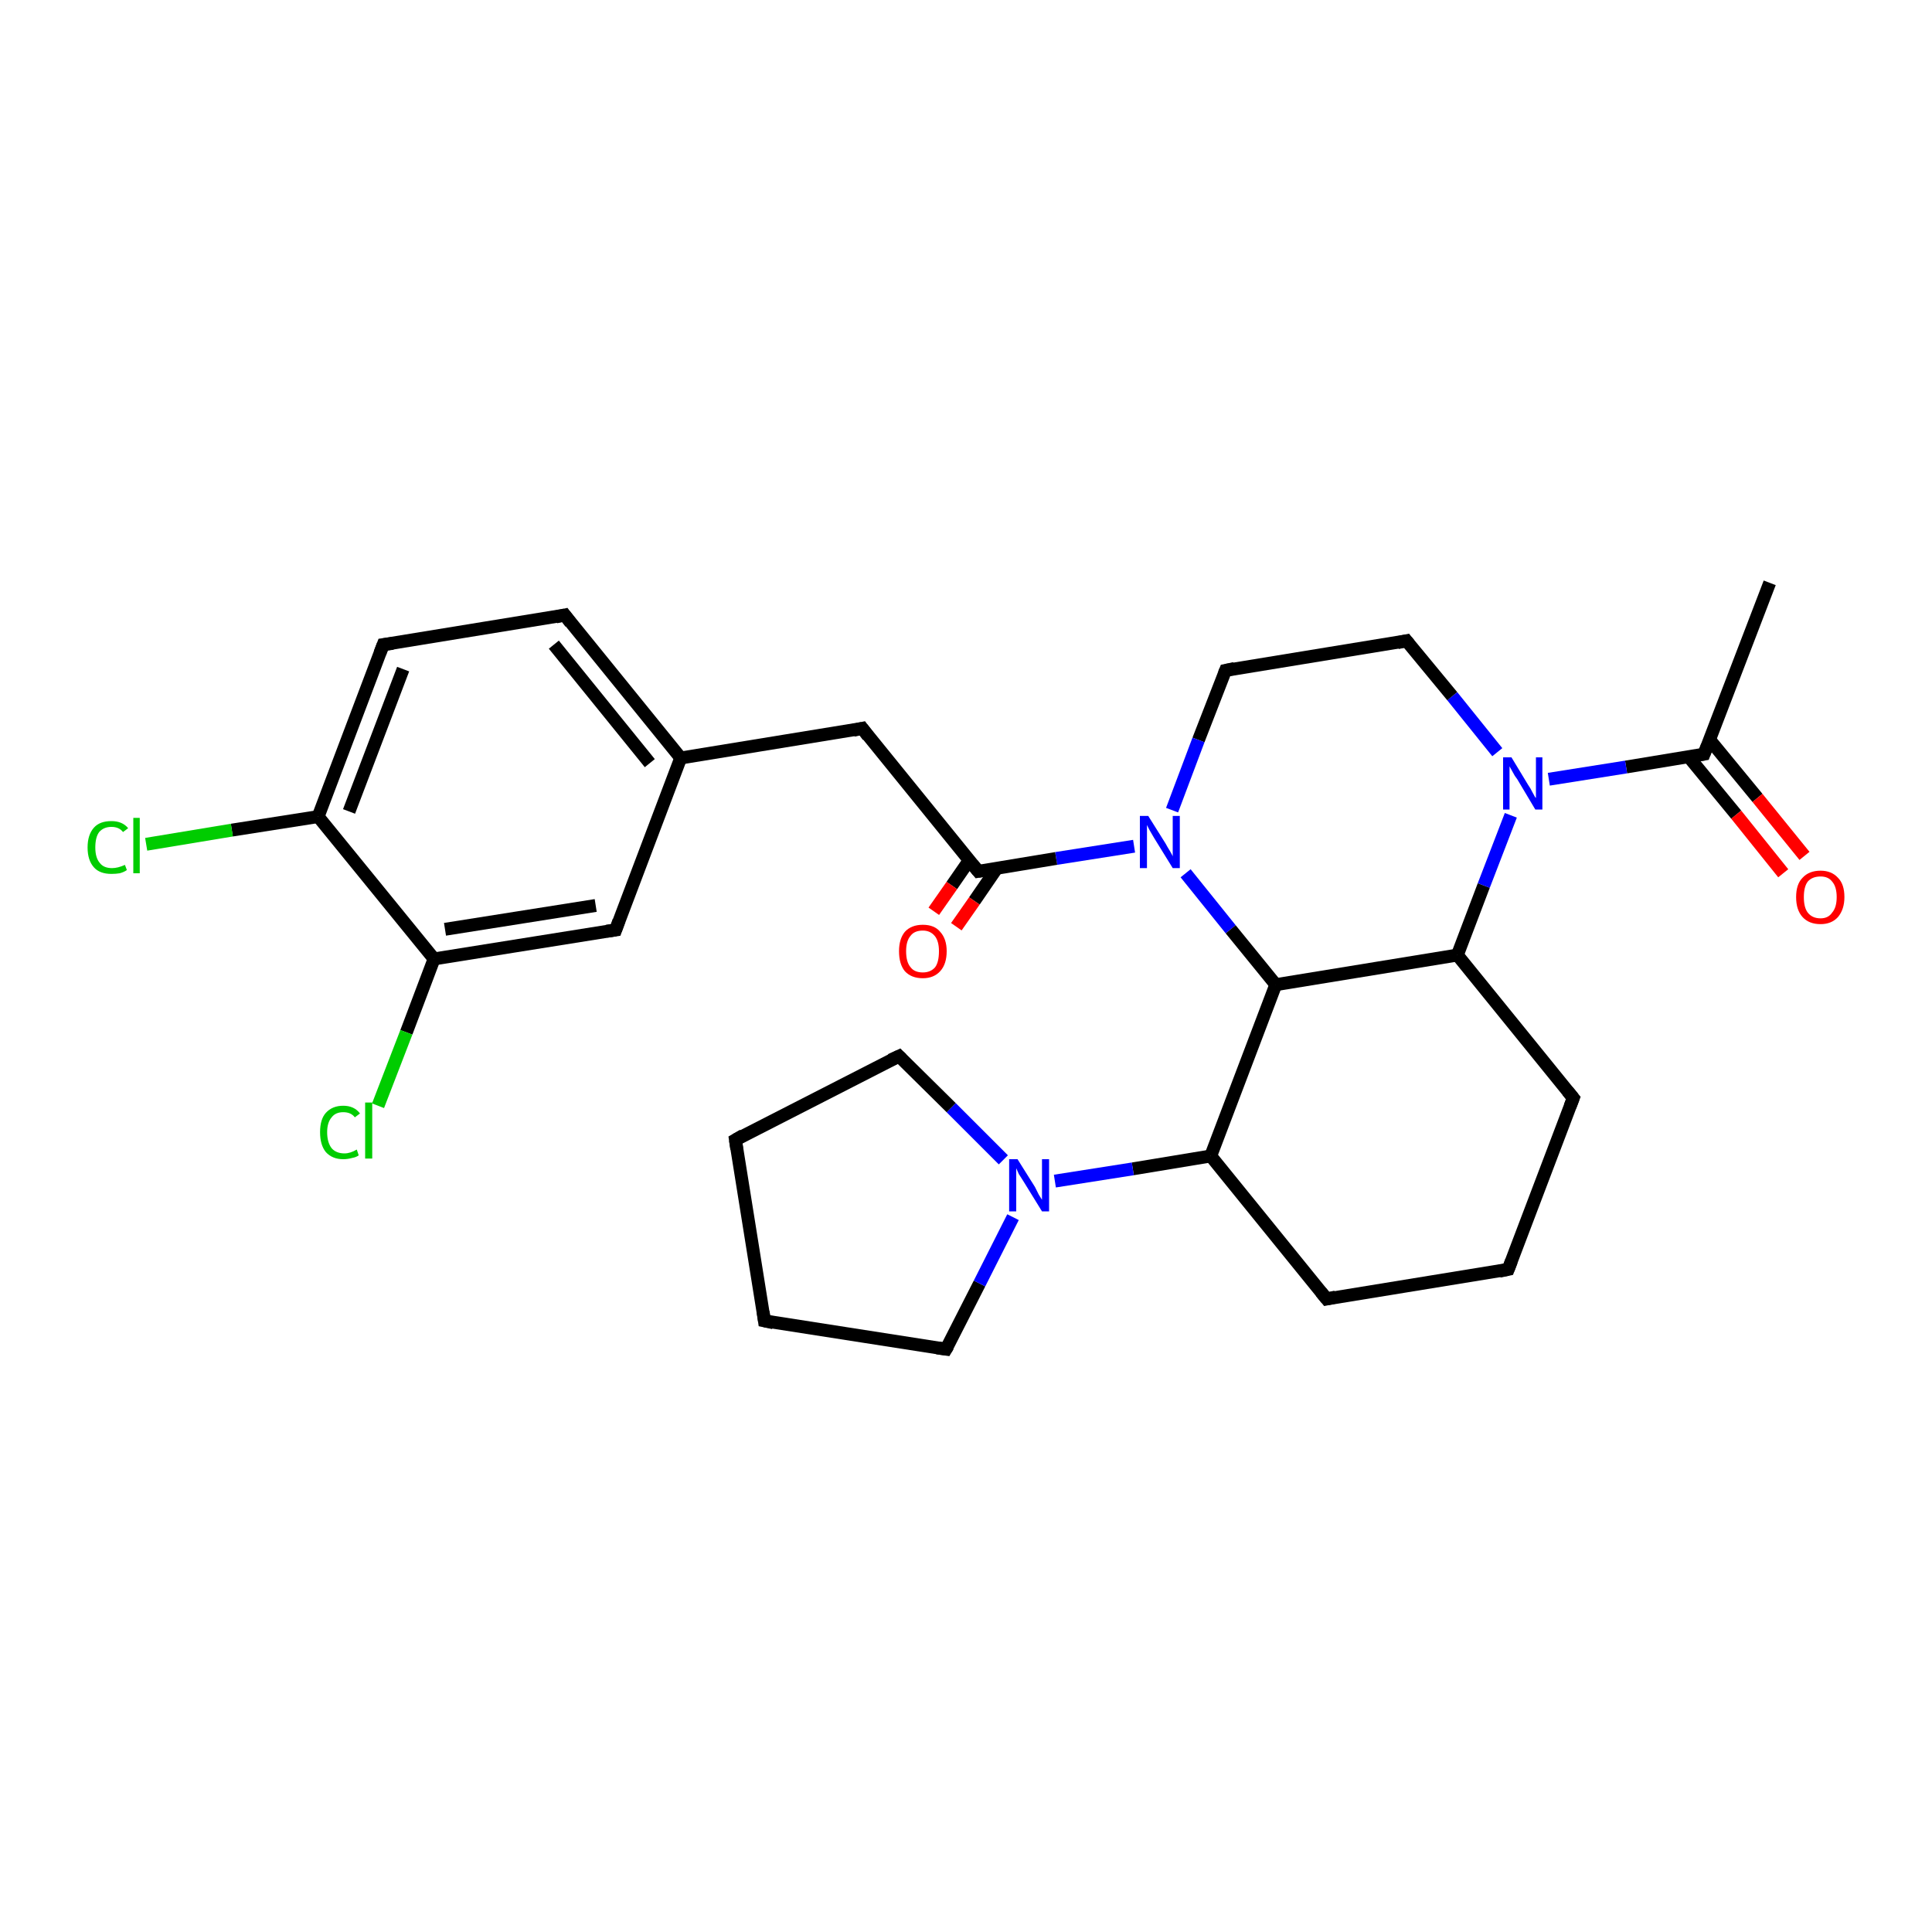 <?xml version='1.0' encoding='iso-8859-1'?>
<svg version='1.1' baseProfile='full'
              xmlns='http://www.w3.org/2000/svg'
                      xmlns:rdkit='http://www.rdkit.org/xml'
                      xmlns:xlink='http://www.w3.org/1999/xlink'
                  xml:space='preserve'
width='300px' height='300px' viewBox='0 0 300 300'>
<!-- END OF HEADER -->
<rect style='opacity:1.0;fill:#FFFFFF;stroke:none' width='300.0' height='300.0' x='0.0' y='0.0'> </rect>
<path class='bond-0 atom-0 atom-1' d='M 274.8,90.5 L 264.6,117.1' style='fill:none;fill-rule:evenodd;stroke:#000000;stroke-width:2.0px;stroke-linecap:butt;stroke-linejoin:miter;stroke-opacity:1' />
<path class='bond-1 atom-1 atom-2' d='M 262.2,117.5 L 269.6,126.5' style='fill:none;fill-rule:evenodd;stroke:#000000;stroke-width:2.0px;stroke-linecap:butt;stroke-linejoin:miter;stroke-opacity:1' />
<path class='bond-1 atom-1 atom-2' d='M 269.6,126.5 L 276.9,135.6' style='fill:none;fill-rule:evenodd;stroke:#FF0000;stroke-width:2.0px;stroke-linecap:butt;stroke-linejoin:miter;stroke-opacity:1' />
<path class='bond-1 atom-1 atom-2' d='M 265.5,114.9 L 272.9,123.9' style='fill:none;fill-rule:evenodd;stroke:#000000;stroke-width:2.0px;stroke-linecap:butt;stroke-linejoin:miter;stroke-opacity:1' />
<path class='bond-1 atom-1 atom-2' d='M 272.9,123.9 L 280.2,132.9' style='fill:none;fill-rule:evenodd;stroke:#FF0000;stroke-width:2.0px;stroke-linecap:butt;stroke-linejoin:miter;stroke-opacity:1' />
<path class='bond-2 atom-1 atom-3' d='M 264.6,117.1 L 252.5,119.1' style='fill:none;fill-rule:evenodd;stroke:#000000;stroke-width:2.0px;stroke-linecap:butt;stroke-linejoin:miter;stroke-opacity:1' />
<path class='bond-2 atom-1 atom-3' d='M 252.5,119.1 L 240.5,121.0' style='fill:none;fill-rule:evenodd;stroke:#0000FF;stroke-width:2.0px;stroke-linecap:butt;stroke-linejoin:miter;stroke-opacity:1' />
<path class='bond-3 atom-3 atom-4' d='M 232.5,116.8 L 225.5,108.1' style='fill:none;fill-rule:evenodd;stroke:#0000FF;stroke-width:2.0px;stroke-linecap:butt;stroke-linejoin:miter;stroke-opacity:1' />
<path class='bond-3 atom-3 atom-4' d='M 225.5,108.1 L 218.4,99.5' style='fill:none;fill-rule:evenodd;stroke:#000000;stroke-width:2.0px;stroke-linecap:butt;stroke-linejoin:miter;stroke-opacity:1' />
<path class='bond-4 atom-4 atom-5' d='M 218.4,99.5 L 190.3,104.1' style='fill:none;fill-rule:evenodd;stroke:#000000;stroke-width:2.0px;stroke-linecap:butt;stroke-linejoin:miter;stroke-opacity:1' />
<path class='bond-5 atom-5 atom-6' d='M 190.3,104.1 L 186.1,114.9' style='fill:none;fill-rule:evenodd;stroke:#000000;stroke-width:2.0px;stroke-linecap:butt;stroke-linejoin:miter;stroke-opacity:1' />
<path class='bond-5 atom-5 atom-6' d='M 186.1,114.9 L 182.0,125.8' style='fill:none;fill-rule:evenodd;stroke:#0000FF;stroke-width:2.0px;stroke-linecap:butt;stroke-linejoin:miter;stroke-opacity:1' />
<path class='bond-6 atom-6 atom-7' d='M 184.1,135.6 L 191.1,144.3' style='fill:none;fill-rule:evenodd;stroke:#0000FF;stroke-width:2.0px;stroke-linecap:butt;stroke-linejoin:miter;stroke-opacity:1' />
<path class='bond-6 atom-6 atom-7' d='M 191.1,144.3 L 198.1,152.9' style='fill:none;fill-rule:evenodd;stroke:#000000;stroke-width:2.0px;stroke-linecap:butt;stroke-linejoin:miter;stroke-opacity:1' />
<path class='bond-7 atom-7 atom-8' d='M 198.1,152.9 L 188.0,179.5' style='fill:none;fill-rule:evenodd;stroke:#000000;stroke-width:2.0px;stroke-linecap:butt;stroke-linejoin:miter;stroke-opacity:1' />
<path class='bond-8 atom-8 atom-9' d='M 188.0,179.5 L 206.0,201.7' style='fill:none;fill-rule:evenodd;stroke:#000000;stroke-width:2.0px;stroke-linecap:butt;stroke-linejoin:miter;stroke-opacity:1' />
<path class='bond-9 atom-9 atom-10' d='M 206.0,201.7 L 234.2,197.1' style='fill:none;fill-rule:evenodd;stroke:#000000;stroke-width:2.0px;stroke-linecap:butt;stroke-linejoin:miter;stroke-opacity:1' />
<path class='bond-10 atom-10 atom-11' d='M 234.2,197.1 L 244.3,170.5' style='fill:none;fill-rule:evenodd;stroke:#000000;stroke-width:2.0px;stroke-linecap:butt;stroke-linejoin:miter;stroke-opacity:1' />
<path class='bond-11 atom-11 atom-12' d='M 244.3,170.5 L 226.3,148.3' style='fill:none;fill-rule:evenodd;stroke:#000000;stroke-width:2.0px;stroke-linecap:butt;stroke-linejoin:miter;stroke-opacity:1' />
<path class='bond-12 atom-8 atom-13' d='M 188.0,179.5 L 175.9,181.5' style='fill:none;fill-rule:evenodd;stroke:#000000;stroke-width:2.0px;stroke-linecap:butt;stroke-linejoin:miter;stroke-opacity:1' />
<path class='bond-12 atom-8 atom-13' d='M 175.9,181.5 L 163.8,183.4' style='fill:none;fill-rule:evenodd;stroke:#0000FF;stroke-width:2.0px;stroke-linecap:butt;stroke-linejoin:miter;stroke-opacity:1' />
<path class='bond-13 atom-13 atom-14' d='M 155.8,180.1 L 147.7,172.0' style='fill:none;fill-rule:evenodd;stroke:#0000FF;stroke-width:2.0px;stroke-linecap:butt;stroke-linejoin:miter;stroke-opacity:1' />
<path class='bond-13 atom-13 atom-14' d='M 147.7,172.0 L 139.6,164.0' style='fill:none;fill-rule:evenodd;stroke:#000000;stroke-width:2.0px;stroke-linecap:butt;stroke-linejoin:miter;stroke-opacity:1' />
<path class='bond-14 atom-14 atom-15' d='M 139.6,164.0 L 114.2,177.0' style='fill:none;fill-rule:evenodd;stroke:#000000;stroke-width:2.0px;stroke-linecap:butt;stroke-linejoin:miter;stroke-opacity:1' />
<path class='bond-15 atom-15 atom-16' d='M 114.2,177.0 L 118.7,205.1' style='fill:none;fill-rule:evenodd;stroke:#000000;stroke-width:2.0px;stroke-linecap:butt;stroke-linejoin:miter;stroke-opacity:1' />
<path class='bond-16 atom-16 atom-17' d='M 118.7,205.1 L 146.9,209.5' style='fill:none;fill-rule:evenodd;stroke:#000000;stroke-width:2.0px;stroke-linecap:butt;stroke-linejoin:miter;stroke-opacity:1' />
<path class='bond-17 atom-6 atom-18' d='M 176.1,131.4 L 164.0,133.3' style='fill:none;fill-rule:evenodd;stroke:#0000FF;stroke-width:2.0px;stroke-linecap:butt;stroke-linejoin:miter;stroke-opacity:1' />
<path class='bond-17 atom-6 atom-18' d='M 164.0,133.3 L 151.9,135.3' style='fill:none;fill-rule:evenodd;stroke:#000000;stroke-width:2.0px;stroke-linecap:butt;stroke-linejoin:miter;stroke-opacity:1' />
<path class='bond-18 atom-18 atom-19' d='M 150.5,133.6 L 147.8,137.5' style='fill:none;fill-rule:evenodd;stroke:#000000;stroke-width:2.0px;stroke-linecap:butt;stroke-linejoin:miter;stroke-opacity:1' />
<path class='bond-18 atom-18 atom-19' d='M 147.8,137.5 L 145.0,141.5' style='fill:none;fill-rule:evenodd;stroke:#FF0000;stroke-width:2.0px;stroke-linecap:butt;stroke-linejoin:miter;stroke-opacity:1' />
<path class='bond-18 atom-18 atom-19' d='M 154.8,134.8 L 151.3,139.9' style='fill:none;fill-rule:evenodd;stroke:#000000;stroke-width:2.0px;stroke-linecap:butt;stroke-linejoin:miter;stroke-opacity:1' />
<path class='bond-18 atom-18 atom-19' d='M 151.3,139.9 L 148.5,143.9' style='fill:none;fill-rule:evenodd;stroke:#FF0000;stroke-width:2.0px;stroke-linecap:butt;stroke-linejoin:miter;stroke-opacity:1' />
<path class='bond-19 atom-18 atom-20' d='M 151.9,135.3 L 133.9,113.1' style='fill:none;fill-rule:evenodd;stroke:#000000;stroke-width:2.0px;stroke-linecap:butt;stroke-linejoin:miter;stroke-opacity:1' />
<path class='bond-20 atom-20 atom-21' d='M 133.9,113.1 L 105.7,117.7' style='fill:none;fill-rule:evenodd;stroke:#000000;stroke-width:2.0px;stroke-linecap:butt;stroke-linejoin:miter;stroke-opacity:1' />
<path class='bond-21 atom-21 atom-22' d='M 105.7,117.7 L 87.7,95.5' style='fill:none;fill-rule:evenodd;stroke:#000000;stroke-width:2.0px;stroke-linecap:butt;stroke-linejoin:miter;stroke-opacity:1' />
<path class='bond-21 atom-21 atom-22' d='M 100.9,118.5 L 86.0,100.1' style='fill:none;fill-rule:evenodd;stroke:#000000;stroke-width:2.0px;stroke-linecap:butt;stroke-linejoin:miter;stroke-opacity:1' />
<path class='bond-22 atom-22 atom-23' d='M 87.7,95.5 L 59.5,100.1' style='fill:none;fill-rule:evenodd;stroke:#000000;stroke-width:2.0px;stroke-linecap:butt;stroke-linejoin:miter;stroke-opacity:1' />
<path class='bond-23 atom-23 atom-24' d='M 59.5,100.1 L 49.4,126.8' style='fill:none;fill-rule:evenodd;stroke:#000000;stroke-width:2.0px;stroke-linecap:butt;stroke-linejoin:miter;stroke-opacity:1' />
<path class='bond-23 atom-23 atom-24' d='M 62.6,103.9 L 54.2,126.0' style='fill:none;fill-rule:evenodd;stroke:#000000;stroke-width:2.0px;stroke-linecap:butt;stroke-linejoin:miter;stroke-opacity:1' />
<path class='bond-24 atom-24 atom-25' d='M 49.4,126.8 L 36.0,128.9' style='fill:none;fill-rule:evenodd;stroke:#000000;stroke-width:2.0px;stroke-linecap:butt;stroke-linejoin:miter;stroke-opacity:1' />
<path class='bond-24 atom-24 atom-25' d='M 36.0,128.9 L 22.7,131.1' style='fill:none;fill-rule:evenodd;stroke:#00CC00;stroke-width:2.0px;stroke-linecap:butt;stroke-linejoin:miter;stroke-opacity:1' />
<path class='bond-25 atom-24 atom-26' d='M 49.4,126.8 L 67.4,148.9' style='fill:none;fill-rule:evenodd;stroke:#000000;stroke-width:2.0px;stroke-linecap:butt;stroke-linejoin:miter;stroke-opacity:1' />
<path class='bond-26 atom-26 atom-27' d='M 67.4,148.9 L 63.1,160.3' style='fill:none;fill-rule:evenodd;stroke:#000000;stroke-width:2.0px;stroke-linecap:butt;stroke-linejoin:miter;stroke-opacity:1' />
<path class='bond-26 atom-26 atom-27' d='M 63.1,160.3 L 58.7,171.7' style='fill:none;fill-rule:evenodd;stroke:#00CC00;stroke-width:2.0px;stroke-linecap:butt;stroke-linejoin:miter;stroke-opacity:1' />
<path class='bond-27 atom-26 atom-28' d='M 67.4,148.9 L 95.6,144.4' style='fill:none;fill-rule:evenodd;stroke:#000000;stroke-width:2.0px;stroke-linecap:butt;stroke-linejoin:miter;stroke-opacity:1' />
<path class='bond-27 atom-26 atom-28' d='M 69.1,144.3 L 92.5,140.6' style='fill:none;fill-rule:evenodd;stroke:#000000;stroke-width:2.0px;stroke-linecap:butt;stroke-linejoin:miter;stroke-opacity:1' />
<path class='bond-28 atom-12 atom-3' d='M 226.3,148.3 L 230.4,137.5' style='fill:none;fill-rule:evenodd;stroke:#000000;stroke-width:2.0px;stroke-linecap:butt;stroke-linejoin:miter;stroke-opacity:1' />
<path class='bond-28 atom-12 atom-3' d='M 230.4,137.5 L 234.6,126.6' style='fill:none;fill-rule:evenodd;stroke:#0000FF;stroke-width:2.0px;stroke-linecap:butt;stroke-linejoin:miter;stroke-opacity:1' />
<path class='bond-29 atom-17 atom-13' d='M 146.9,209.5 L 152.1,199.3' style='fill:none;fill-rule:evenodd;stroke:#000000;stroke-width:2.0px;stroke-linecap:butt;stroke-linejoin:miter;stroke-opacity:1' />
<path class='bond-29 atom-17 atom-13' d='M 152.1,199.3 L 157.3,189.0' style='fill:none;fill-rule:evenodd;stroke:#0000FF;stroke-width:2.0px;stroke-linecap:butt;stroke-linejoin:miter;stroke-opacity:1' />
<path class='bond-30 atom-28 atom-21' d='M 95.6,144.4 L 105.7,117.7' style='fill:none;fill-rule:evenodd;stroke:#000000;stroke-width:2.0px;stroke-linecap:butt;stroke-linejoin:miter;stroke-opacity:1' />
<path class='bond-31 atom-12 atom-7' d='M 226.3,148.3 L 198.1,152.9' style='fill:none;fill-rule:evenodd;stroke:#000000;stroke-width:2.0px;stroke-linecap:butt;stroke-linejoin:miter;stroke-opacity:1' />
<path d='M 265.1,115.8 L 264.6,117.1 L 264.0,117.2' style='fill:none;stroke:#000000;stroke-width:2.0px;stroke-linecap:butt;stroke-linejoin:miter;stroke-opacity:1;' />
<path d='M 218.8,100.0 L 218.4,99.5 L 217.0,99.8' style='fill:none;stroke:#000000;stroke-width:2.0px;stroke-linecap:butt;stroke-linejoin:miter;stroke-opacity:1;' />
<path d='M 191.7,103.8 L 190.3,104.1 L 190.1,104.6' style='fill:none;stroke:#000000;stroke-width:2.0px;stroke-linecap:butt;stroke-linejoin:miter;stroke-opacity:1;' />
<path d='M 205.1,200.6 L 206.0,201.7 L 207.4,201.4' style='fill:none;stroke:#000000;stroke-width:2.0px;stroke-linecap:butt;stroke-linejoin:miter;stroke-opacity:1;' />
<path d='M 232.8,197.4 L 234.2,197.1 L 234.7,195.8' style='fill:none;stroke:#000000;stroke-width:2.0px;stroke-linecap:butt;stroke-linejoin:miter;stroke-opacity:1;' />
<path d='M 243.8,171.8 L 244.3,170.5 L 243.4,169.4' style='fill:none;stroke:#000000;stroke-width:2.0px;stroke-linecap:butt;stroke-linejoin:miter;stroke-opacity:1;' />
<path d='M 140.0,164.4 L 139.6,164.0 L 138.3,164.6' style='fill:none;stroke:#000000;stroke-width:2.0px;stroke-linecap:butt;stroke-linejoin:miter;stroke-opacity:1;' />
<path d='M 115.4,176.3 L 114.2,177.0 L 114.4,178.4' style='fill:none;stroke:#000000;stroke-width:2.0px;stroke-linecap:butt;stroke-linejoin:miter;stroke-opacity:1;' />
<path d='M 118.5,203.7 L 118.7,205.1 L 120.1,205.4' style='fill:none;stroke:#000000;stroke-width:2.0px;stroke-linecap:butt;stroke-linejoin:miter;stroke-opacity:1;' />
<path d='M 145.5,209.3 L 146.9,209.5 L 147.2,209.0' style='fill:none;stroke:#000000;stroke-width:2.0px;stroke-linecap:butt;stroke-linejoin:miter;stroke-opacity:1;' />
<path d='M 152.5,135.2 L 151.9,135.3 L 151.0,134.2' style='fill:none;stroke:#000000;stroke-width:2.0px;stroke-linecap:butt;stroke-linejoin:miter;stroke-opacity:1;' />
<path d='M 134.8,114.3 L 133.9,113.1 L 132.5,113.4' style='fill:none;stroke:#000000;stroke-width:2.0px;stroke-linecap:butt;stroke-linejoin:miter;stroke-opacity:1;' />
<path d='M 88.6,96.7 L 87.7,95.5 L 86.3,95.8' style='fill:none;stroke:#000000;stroke-width:2.0px;stroke-linecap:butt;stroke-linejoin:miter;stroke-opacity:1;' />
<path d='M 61.0,99.9 L 59.5,100.1 L 59.0,101.4' style='fill:none;stroke:#000000;stroke-width:2.0px;stroke-linecap:butt;stroke-linejoin:miter;stroke-opacity:1;' />
<path d='M 94.2,144.6 L 95.6,144.4 L 96.1,143.0' style='fill:none;stroke:#000000;stroke-width:2.0px;stroke-linecap:butt;stroke-linejoin:miter;stroke-opacity:1;' />
<path class='atom-2' d='M 278.9 139.3
Q 278.9 137.3, 279.9 136.3
Q 280.9 135.2, 282.7 135.2
Q 284.4 135.2, 285.4 136.3
Q 286.4 137.3, 286.4 139.3
Q 286.4 141.2, 285.4 142.4
Q 284.4 143.5, 282.7 143.5
Q 280.9 143.5, 279.9 142.4
Q 278.9 141.3, 278.9 139.3
M 282.7 142.6
Q 283.9 142.6, 284.5 141.7
Q 285.2 140.9, 285.2 139.3
Q 285.2 137.7, 284.5 136.9
Q 283.9 136.1, 282.7 136.1
Q 281.4 136.1, 280.7 136.9
Q 280.1 137.7, 280.1 139.3
Q 280.1 140.9, 280.7 141.7
Q 281.4 142.6, 282.7 142.6
' fill='#FF0000'/>
<path class='atom-3' d='M 234.7 117.6
L 237.3 121.9
Q 237.6 122.3, 238.0 123.1
Q 238.4 123.9, 238.5 123.9
L 238.5 117.6
L 239.5 117.6
L 239.5 125.7
L 238.4 125.7
L 235.6 121.0
Q 235.2 120.5, 234.9 119.9
Q 234.5 119.2, 234.4 119.0
L 234.4 125.7
L 233.4 125.7
L 233.4 117.6
L 234.7 117.6
' fill='#0000FF'/>
<path class='atom-6' d='M 178.3 126.7
L 181.0 131.0
Q 181.2 131.4, 181.7 132.2
Q 182.1 132.9, 182.1 133.0
L 182.1 126.7
L 183.2 126.7
L 183.2 134.8
L 182.1 134.8
L 179.2 130.1
Q 178.9 129.6, 178.5 128.9
Q 178.2 128.3, 178.1 128.1
L 178.1 134.8
L 177.0 134.8
L 177.0 126.7
L 178.3 126.7
' fill='#0000FF'/>
<path class='atom-13' d='M 158.0 180.0
L 160.7 184.3
Q 160.9 184.7, 161.3 185.5
Q 161.8 186.3, 161.8 186.3
L 161.8 180.0
L 162.9 180.0
L 162.9 188.1
L 161.8 188.1
L 158.9 183.4
Q 158.6 182.9, 158.2 182.3
Q 157.9 181.6, 157.8 181.4
L 157.8 188.1
L 156.7 188.1
L 156.7 180.0
L 158.0 180.0
' fill='#0000FF'/>
<path class='atom-19' d='M 139.6 147.7
Q 139.6 145.8, 140.5 144.7
Q 141.5 143.6, 143.3 143.6
Q 145.1 143.6, 146.0 144.7
Q 147.0 145.8, 147.0 147.7
Q 147.0 149.7, 146.0 150.8
Q 145.0 151.9, 143.3 151.9
Q 141.5 151.9, 140.5 150.8
Q 139.6 149.7, 139.6 147.7
M 143.3 151.0
Q 144.5 151.0, 145.2 150.2
Q 145.8 149.4, 145.8 147.7
Q 145.8 146.2, 145.2 145.4
Q 144.5 144.5, 143.3 144.5
Q 142.0 144.5, 141.4 145.3
Q 140.7 146.1, 140.7 147.7
Q 140.7 149.4, 141.4 150.2
Q 142.0 151.0, 143.3 151.0
' fill='#FF0000'/>
<path class='atom-25' d='M 13.6 131.6
Q 13.6 129.6, 14.6 128.5
Q 15.5 127.5, 17.3 127.5
Q 19.0 127.5, 19.9 128.6
L 19.1 129.2
Q 18.5 128.4, 17.3 128.4
Q 16.1 128.4, 15.4 129.2
Q 14.8 130.0, 14.8 131.6
Q 14.8 133.2, 15.5 134.0
Q 16.1 134.8, 17.4 134.8
Q 18.3 134.8, 19.4 134.3
L 19.7 135.1
Q 19.3 135.4, 18.6 135.6
Q 18.0 135.7, 17.3 135.7
Q 15.5 135.7, 14.6 134.7
Q 13.6 133.6, 13.6 131.6
' fill='#00CC00'/>
<path class='atom-25' d='M 20.7 127.0
L 21.7 127.0
L 21.7 135.6
L 20.7 135.6
L 20.7 127.0
' fill='#00CC00'/>
<path class='atom-27' d='M 49.7 175.8
Q 49.7 173.8, 50.6 172.8
Q 51.6 171.7, 53.3 171.7
Q 55.0 171.7, 55.9 172.9
L 55.1 173.5
Q 54.5 172.7, 53.3 172.7
Q 52.1 172.7, 51.5 173.5
Q 50.8 174.3, 50.8 175.8
Q 50.8 177.4, 51.5 178.3
Q 52.2 179.1, 53.5 179.1
Q 54.4 179.1, 55.4 178.5
L 55.7 179.4
Q 55.3 179.7, 54.7 179.8
Q 54.0 180.0, 53.3 180.0
Q 51.6 180.0, 50.6 178.9
Q 49.7 177.8, 49.7 175.8
' fill='#00CC00'/>
<path class='atom-27' d='M 56.7 171.2
L 57.8 171.2
L 57.8 179.9
L 56.7 179.9
L 56.7 171.2
' fill='#00CC00'/>
</svg>
